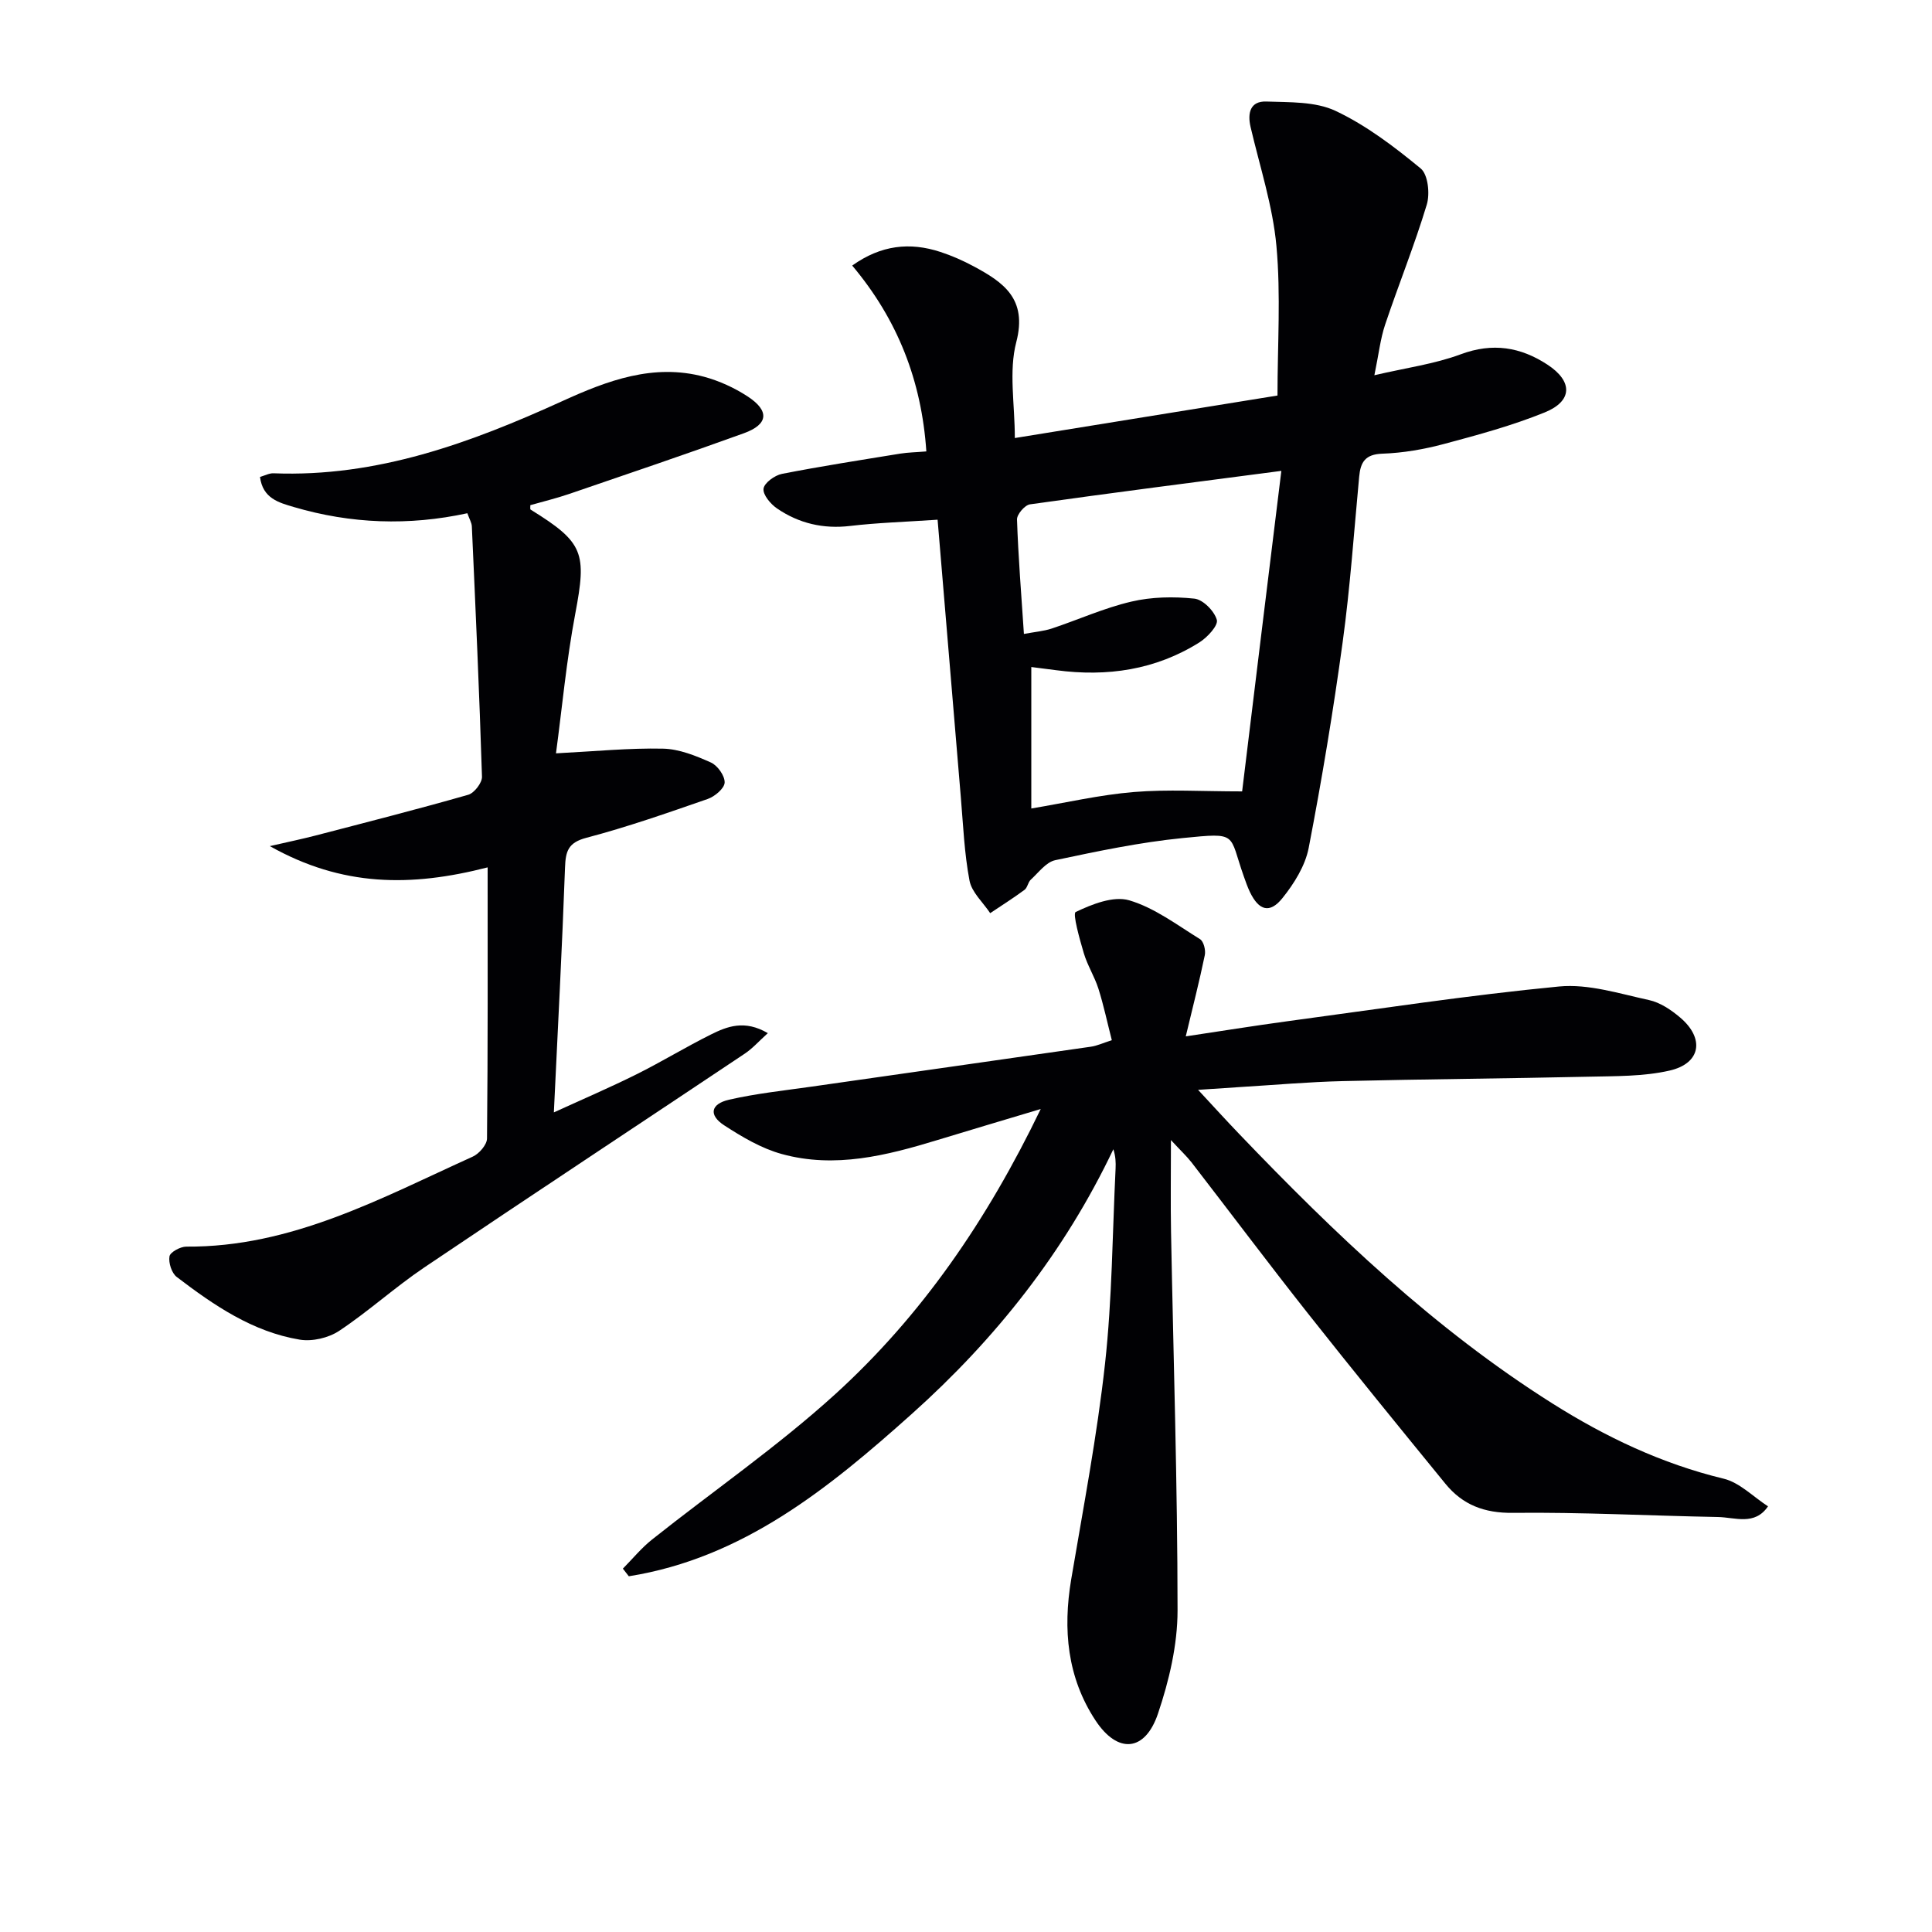 <svg enable-background="new 0 0 400 400" viewBox="0 0 400 400" xmlns="http://www.w3.org/2000/svg"><g fill="#010104"><path d="m242.43 236.04c0 7.15-.09 13.08.02 19.02.49 26.12 1.34 52.24 1.35 78.36 0 7.14-1.75 14.54-4.05 21.36-2.67 7.93-8.35 8.4-12.95 1.4-5.85-8.89-6.76-18.82-5.02-29.19 2.51-14.88 5.36-29.73 7.01-44.7 1.47-13.37 1.52-26.89 2.18-40.35.06-1.27.01-2.54-.46-4-10.11 21.26-24.37 39.26-41.7 54.77-17.16 15.36-34.96 29.87-58.62 33.64-.41-.53-.82-1.05-1.23-1.58 2-2.02 3.82-4.26 6.02-6.01 12.62-10.03 25.97-19.24 37.88-30.05 17.87-16.24 31.44-35.94 42.61-59.1-7.9 2.37-14.63 4.36-21.34 6.41-10.56 3.22-21.26 5.94-32.26 2.91-4.22-1.16-8.22-3.53-11.93-5.94-3.25-2.11-2.83-4.43 1.01-5.31 5.64-1.29 11.44-1.9 17.19-2.72 19.23-2.76 38.47-5.47 57.71-8.25 1.28-.18 2.49-.76 4.34-1.35-.95-3.71-1.69-7.23-2.77-10.65-.8-2.52-2.28-4.83-3.03-7.36-.86-2.9-2.35-8.21-1.68-8.53 3.39-1.62 7.81-3.38 11.08-2.42 5.23 1.54 9.9 5.1 14.66 8.04.76.47 1.21 2.29.99 3.32-1.1 5.32-2.45 10.58-3.94 16.81 7.16-1.07 14.08-2.19 21.02-3.13 18.75-2.52 37.47-5.39 56.29-7.2 6.06-.58 12.45 1.48 18.59 2.81 2.32.5 4.6 2.04 6.46 3.62 5.12 4.34 4.28 9.5-2.18 10.98-5.42 1.24-11.19 1.14-16.81 1.27-16.95.38-33.9.5-50.84.91-7.14.17-14.28.81-21.42 1.24-2.44.15-4.87.32-8.56.57 3.35 3.61 5.86 6.37 8.44 9.06 19.83 20.72 40.51 40.47 64.92 55.87 11.02 6.95 22.64 12.48 35.43 15.57 3.34.8 6.15 3.76 9.21 5.73-2.76 4.06-6.82 2.27-10.41 2.21-14.14-.26-28.29-1.02-42.42-.86-5.92.07-10.39-1.66-13.95-6.01-9.57-11.72-19.13-23.45-28.51-35.32-8.15-10.32-16.04-20.84-24.08-31.25-1.01-1.28-2.21-2.4-4.25-4.6z"/><path d="m194.12 107.6c-6.86.46-12.5.63-18.09 1.29-5.57.66-10.61-.52-15.14-3.61-1.34-.91-2.97-2.84-2.81-4.1.14-1.19 2.32-2.78 3.82-3.07 8.12-1.59 16.31-2.86 24.48-4.19 1.61-.26 3.26-.28 5.41-.46-.99-14.64-5.94-27.29-15.35-38.48 5.98-4.26 11.94-4.89 18.26-2.82 2.35.77 4.65 1.78 6.83 2.95 6.21 3.33 11.22 6.72 8.88 15.72-1.58 6.04-.3 12.83-.3 19.86 18.46-2.99 36.26-5.87 54.38-8.8 0-10.49.71-20.8-.22-30.97-.76-8.3-3.44-16.43-5.35-24.62-.69-2.96-.03-5.39 3.24-5.28 4.84.17 10.18-.03 14.36 1.94 6.36 3 12.16 7.42 17.62 11.92 1.52 1.25 1.94 5.24 1.26 7.48-2.53 8.38-5.83 16.53-8.62 24.84-.99 2.94-1.32 6.1-2.23 10.49 6.57-1.54 12.46-2.32 17.88-4.34 6.61-2.46 12.4-1.5 17.96 2.15 5.28 3.46 5.22 7.54-.58 9.89-6.73 2.73-13.81 4.65-20.85 6.53-4.15 1.11-8.48 1.86-12.76 2.01-3.57.12-4.52 1.77-4.8 4.78-1.07 11.4-1.86 22.85-3.41 34.19-1.95 14.27-4.31 28.5-7.04 42.65-.72 3.71-3.02 7.39-5.44 10.4-2.63 3.27-4.88 2.57-6.73-1.27-.5-1.05-.88-2.15-1.27-3.25-3.15-8.89-1.03-9.07-12.65-7.92-8.86.88-17.65 2.73-26.38 4.58-1.9.4-3.46 2.57-5.07 4.04-.58.53-.68 1.65-1.29 2.1-2.3 1.7-4.73 3.23-7.11 4.83-1.48-2.23-3.81-4.3-4.28-6.72-1.08-5.67-1.31-11.5-1.8-17.27-1.59-18.82-3.15-37.66-4.81-57.47zm71.17-10.11c-18.21 2.38-35.14 4.55-52.05 6.93-1.06.15-2.72 2.08-2.68 3.14.26 7.75.89 15.5 1.43 23.69 2.3-.43 4.1-.57 5.77-1.12 5.5-1.83 10.85-4.26 16.46-5.57 4.19-.99 8.76-1.07 13.06-.62 1.78.18 4.13 2.56 4.65 4.39.33 1.16-1.95 3.62-3.59 4.66-9.1 5.72-19.12 7.17-29.66 5.77-1.59-.21-3.19-.41-5.16-.66v29.29c7.24-1.21 14.19-2.83 21.23-3.41 6.98-.58 14.06-.13 22.42-.13 2.6-21.45 5.3-43.41 8.12-66.36z"/><path d="m100.96 179.58c-15.92 4.09-30.14 4.02-45.09-4.4 3.97-.91 6.71-1.48 9.41-2.18 10.57-2.75 21.16-5.45 31.66-8.45 1.25-.36 2.89-2.48 2.85-3.74-.54-17.28-1.32-34.55-2.1-51.82-.03-.77-.51-1.53-.93-2.73-12.12 2.63-24.1 2.2-35.91-1.28-3.11-.92-6.45-1.77-7.02-6.24 1.03-.29 1.93-.79 2.81-.75 21.41.84 40.79-6.29 59.84-14.97 9.28-4.23 18.85-7.83 29.31-5.01 3.14.85 6.26 2.28 8.99 4.06 4.59 3 4.31 5.79-.77 7.63-11.99 4.34-24.08 8.43-36.15 12.56-2.65.91-5.38 1.56-8.06 2.33.02.36-.08.83.06.92 11.03 6.82 11.63 8.93 9.24 21.57-1.84 9.72-2.74 19.62-3.99 28.89 8.16-.42 15.17-1.12 22.16-.97 3.34.07 6.79 1.47 9.92 2.87 1.38.62 2.9 2.77 2.84 4.16-.05 1.2-2.04 2.88-3.51 3.39-8.3 2.88-16.62 5.8-25.1 8.03-3.82 1-4.32 2.8-4.44 6.2-.6 16.58-1.48 33.16-2.31 50.66 5.92-2.71 11.59-5.14 17.1-7.88 5.2-2.59 10.18-5.64 15.38-8.23 3.39-1.69 7-3.12 11.82-.3-1.82 1.64-3.14 3.15-4.75 4.23-22.12 14.78-44.33 29.42-66.39 44.29-6.06 4.09-11.52 9.07-17.61 13.12-2.2 1.46-5.58 2.25-8.16 1.82-9.76-1.62-17.78-7.11-25.47-12.98-1.05-.8-1.73-2.94-1.5-4.27.15-.87 2.25-2.01 3.47-2.01 21.79.16 40.32-10.03 59.33-18.64 1.32-.6 2.93-2.46 2.94-3.75.19-18.6.13-37.21.13-56.13z"/></g></svg>